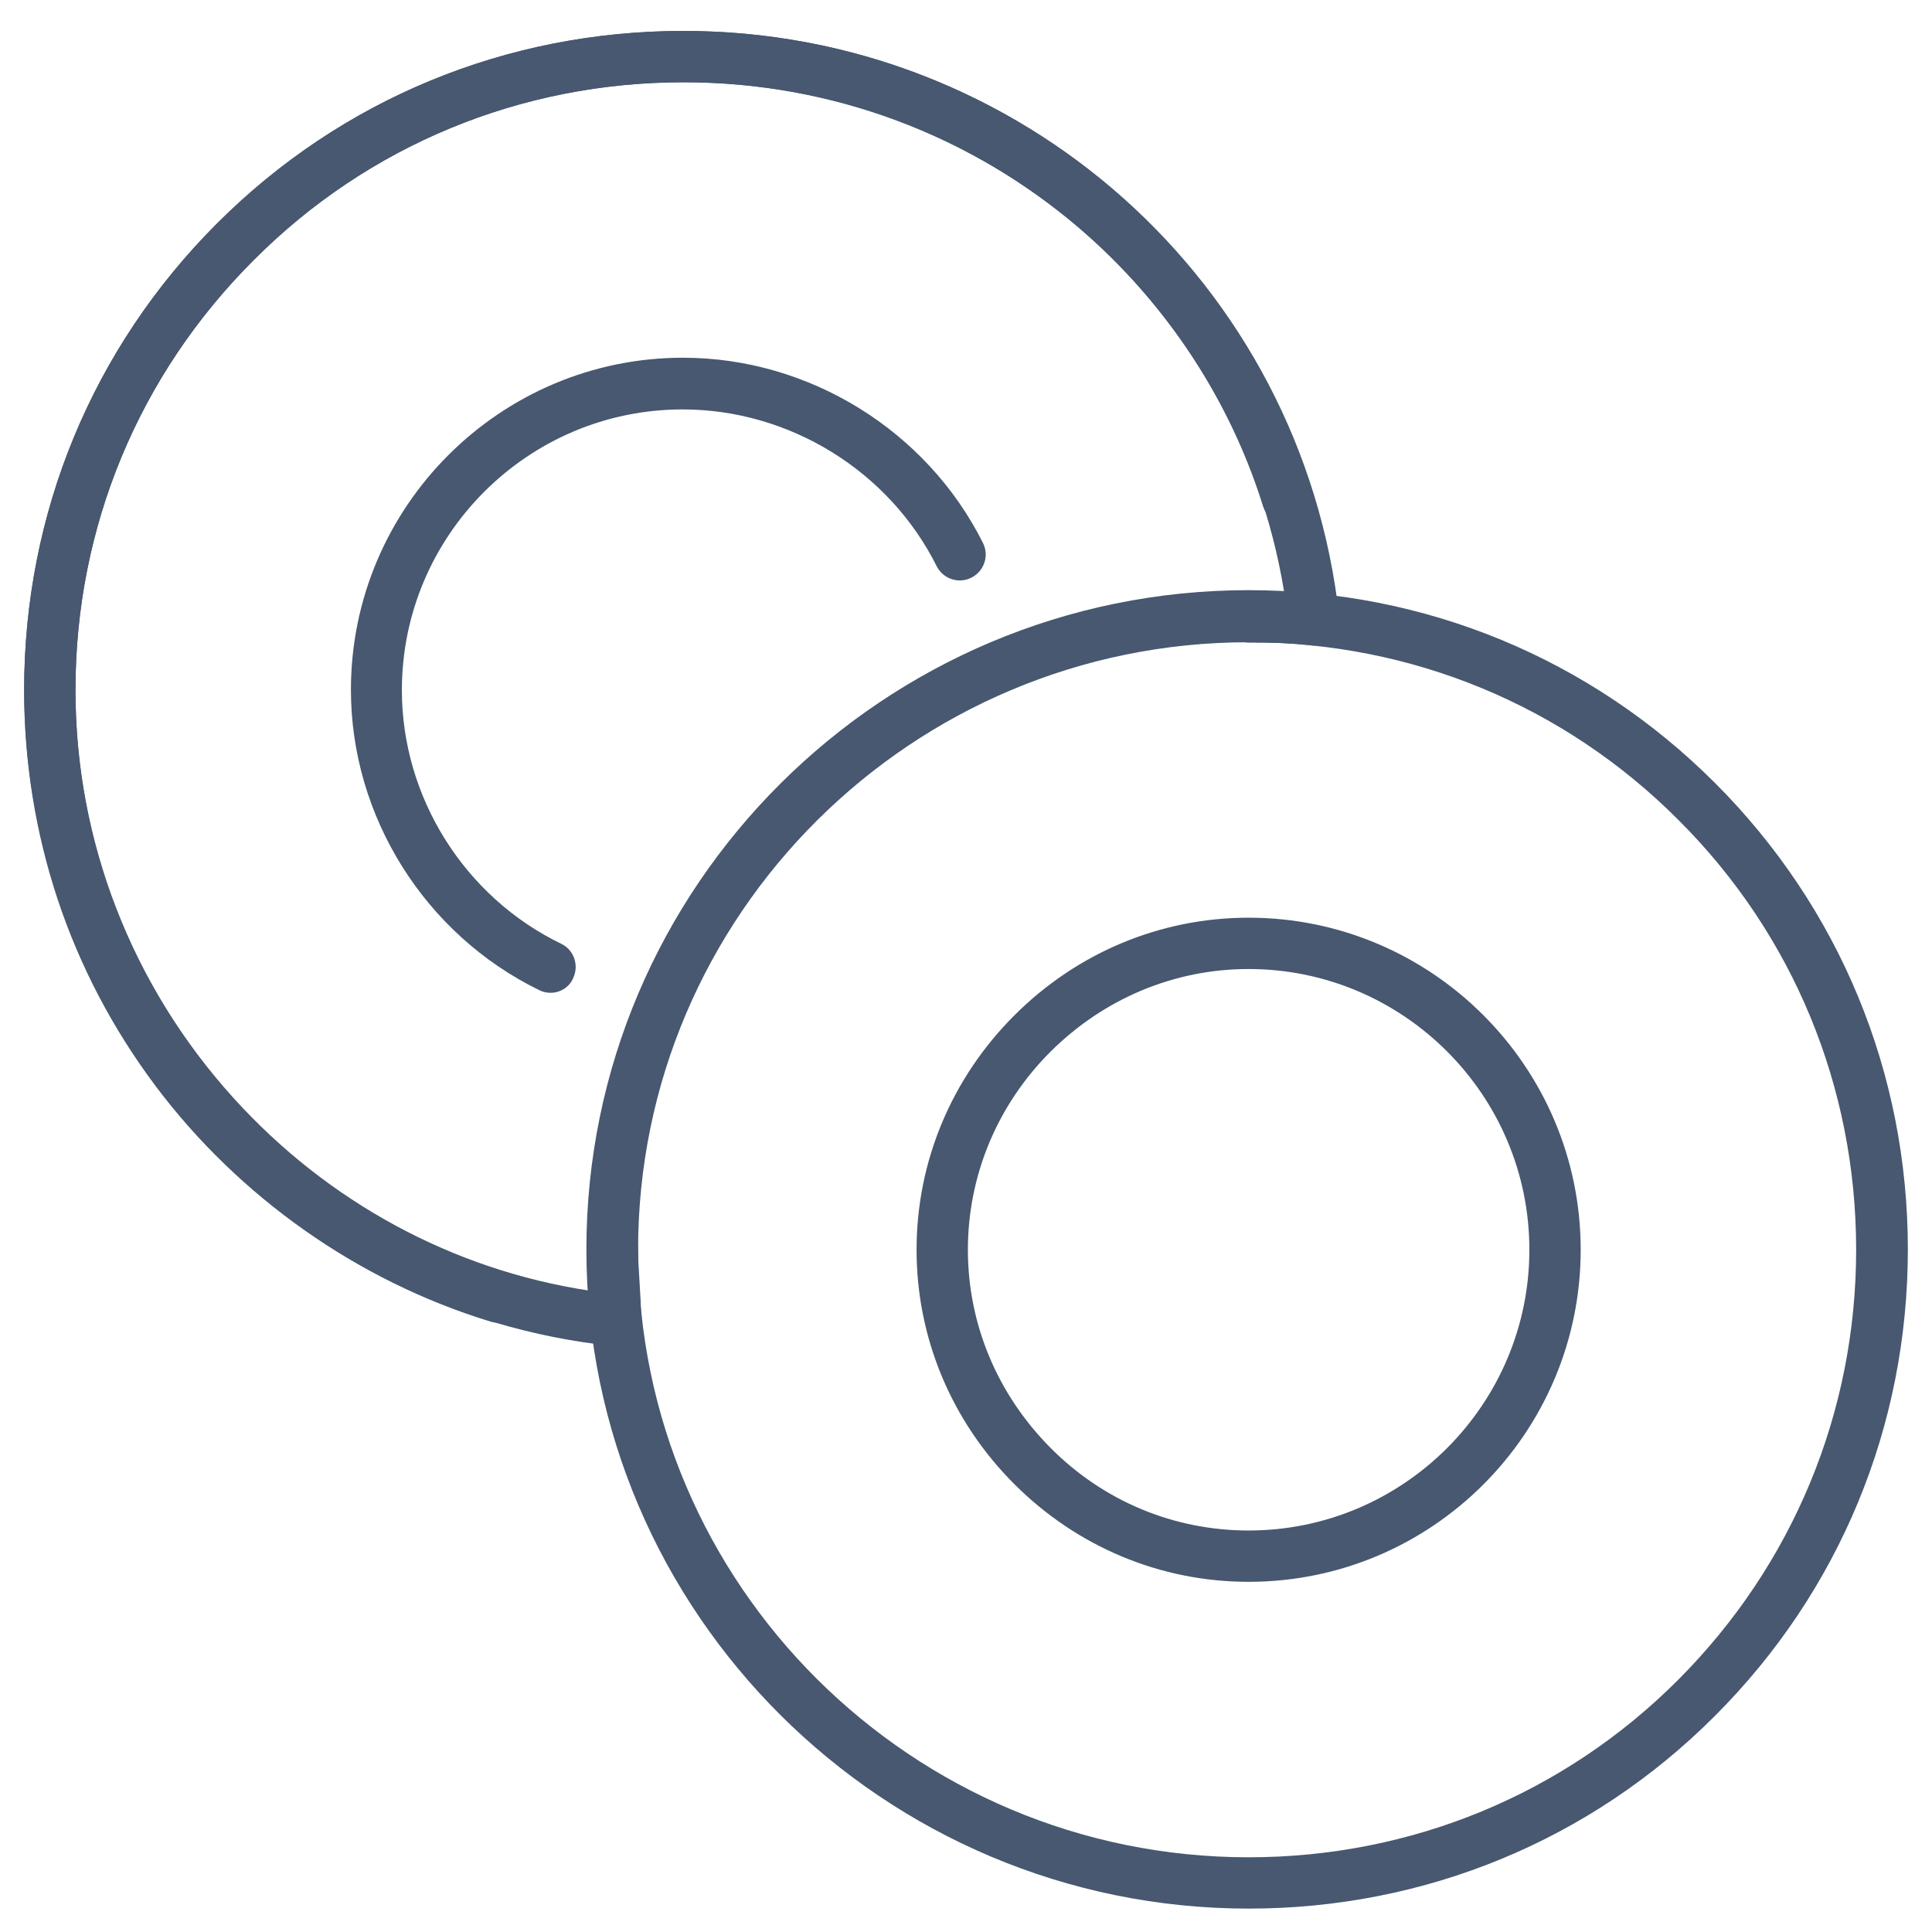 <svg xmlns="http://www.w3.org/2000/svg" xmlns:xlink="http://www.w3.org/1999/xlink" id="Layer_1" x="0px" y="0px" viewBox="0 0 512 512" style="enable-background:new 0 0 512 512;" xml:space="preserve"> <style type="text/css"> .st0{fill:#475870;} </style> <g> <g> <path class="st0" d="M131.9,350.5c-0.7,0-1.3-0.1-2-0.3c-35-10.7-66.5-32.9-88.6-62.3c-22.9-30.5-34.9-66.8-34.9-105 c0-46.8,18.1-90.6,51.1-123.6S134.3,8.2,181.1,8.2c37.9,0,73.9,11.9,104.3,34.4c29.4,21.8,51.5,52.9,62.3,87.5 c1.1,3.6-0.9,7.4-4.5,8.5c-3.6,1.1-7.4-0.9-8.5-4.5c-9.9-31.8-30.2-60.4-57.4-80.6c-28-20.8-61.2-31.7-96.1-31.7 c-43.1,0-83.6,16.7-113.9,47.1C36.8,99.3,20,139.7,20,182.8c0,35.2,11.1,68.7,32.2,96.8c20.4,27.2,49.4,47.6,81.6,57.5 c3.6,1.1,5.6,4.9,4.5,8.5C137.5,348.6,134.8,350.5,131.9,350.5z M145.9,263.1c-1,0-2-0.2-3-0.7C112.6,247.6,93,216.4,93,182.8 c0-48.5,39.5-88,88-88c33.4,0,64.6,19.3,79.5,49.1c1.7,3.4,0.3,7.5-3.1,9.2c-3.4,1.7-7.5,0.3-9.2-3.1 c-12.6-25.2-39-41.5-67.3-41.5c-41,0-74.4,33.4-74.4,74.4c0,28.4,16.6,54.8,42.2,67.2c3.4,1.6,4.8,5.7,3.2,9.1 C150.9,261.6,148.5,263.1,145.9,263.1z"></path> </g> <g> <path class="st0" d="M330.9,505.8c-96.7,0-175.5-78.4-175.5-174.7c0-96.3,78.7-174.7,175.5-174.7c46.8,0,90.6,18.1,123.6,51.1 s51.1,76.8,51.1,123.6s-18.1,90.6-51.1,123.6C421.6,487.7,377.7,505.8,330.9,505.8z M330.9,170.2c-89.2,0-161.8,72.2-161.8,161 c0,88.8,72.6,161,161.8,161c43.1,0,83.6-16.7,113.9-47.1s47.1-70.8,47.1-113.9s-16.7-83.6-47.1-113.9 C414.5,186.9,374,170.2,330.9,170.2z M330.9,419.2c-23.3,0-45.4-9.2-62.1-25.9s-25.9-38.8-25.9-62.1s9.2-45.4,25.9-62.1 c16.7-16.7,38.8-25.9,62.1-25.9c48.5,0,88,39.5,88,88S379.5,419.2,330.9,419.2z M330.9,256.8c-19.7,0-38.3,7.8-52.5,21.9 c-14.1,14.1-21.9,32.8-21.9,52.5s7.8,38.3,21.9,52.5s32.8,21.9,52.5,21.9c41,0,74.4-33.4,74.4-74.4 C405.3,290.2,371.9,256.8,330.9,256.8z"></path> </g> <g> <path class="st0" d="M163.1,356.7c-0.2,0-0.5,0-0.7,0c-42.3-4.4-81.6-24.4-110.6-56.5c-29.3-32.3-45.4-74-45.4-117.4 c0-46.8,18.1-90.6,51.1-123.6S134.3,8.2,181.1,8.2c89.3,0,164,66.7,173.8,155.2c0.2,2.1-0.5,4.2-2,5.7c-1.5,1.5-3.6,2.2-5.7,1.9 c-5-0.7-10.9-0.7-16.2-0.7c-3.8,0-6.8-3.1-6.8-6.8s3.1-6.8,6.8-6.8c2.9,0,6.1,0,9.3,0.1C327.6,79.2,260.6,21.8,181.1,21.8 c-43.1,0-83.6,16.7-113.9,47.1C36.8,99.3,20,139.7,20,182.8c0,40,14.9,78.4,41.9,108.2c25,27.6,58.1,45.5,94.1,51 c0-0.4,0-0.8-0.1-1.1c-0.2-3.2-0.4-6.5-0.4-9.8c0-3.8,3.1-6.8,6.8-6.8s6.8,3.1,6.8,6.8c0,2.9,0.2,5.8,0.4,8.9 c0.2,3.2,0.4,6.5,0.4,9.8c0,1.9-0.8,3.8-2.3,5.1C166.4,356.1,164.8,356.7,163.1,356.7z"></path> </g> </g> </svg>